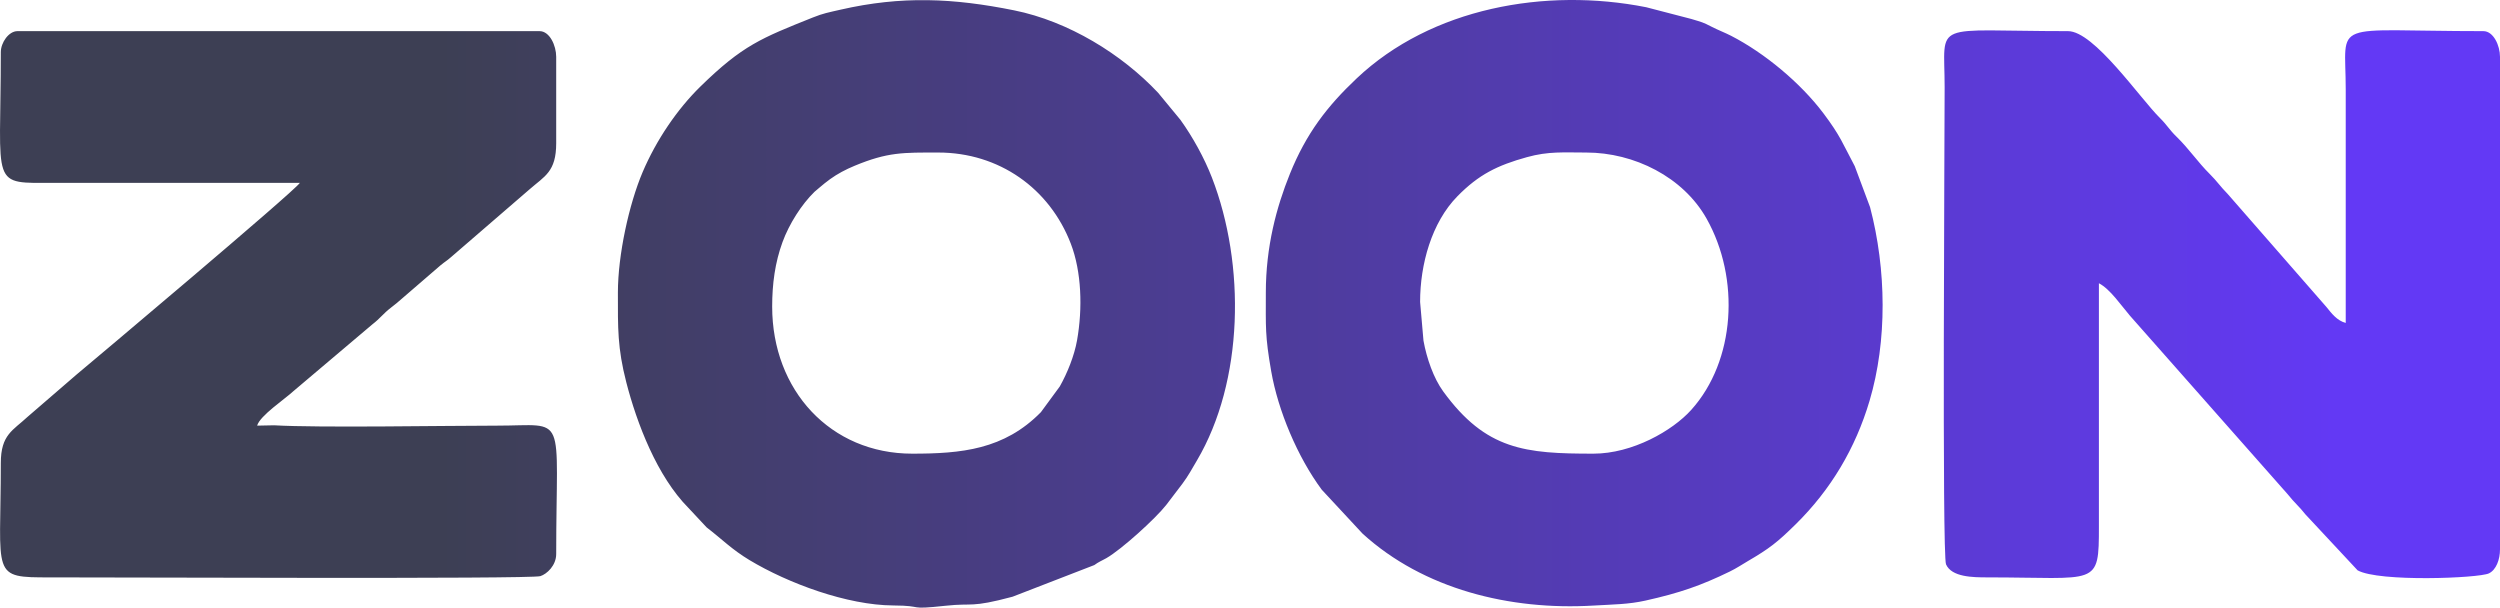 <svg width="144" height="35" viewBox="0 0 144 35" fill="none" xmlns="http://www.w3.org/2000/svg">
<path fill-rule="evenodd" clip-rule="evenodd" d="M44.477 17.66C44.477 16.352 44.641 15.124 45.073 13.944C45.456 12.9 46.162 11.784 46.914 11.049L47.208 10.8C47.41 10.632 47.565 10.497 47.813 10.319C48.24 10.011 48.708 9.764 49.22 9.551C51.144 8.752 52.029 8.786 54.046 8.786C57.542 8.786 60.459 10.848 61.683 14.048C62.295 15.647 62.367 17.749 62.038 19.604C61.881 20.492 61.479 21.486 61.045 22.258L59.956 23.741C57.836 25.902 55.37 26.131 52.542 26.131C47.838 26.131 44.477 22.483 44.477 17.66H44.477ZM0.047 3.004C0.047 10.906 -0.633 10.534 3.191 10.534H17.272C16.911 11.065 5.279 20.851 4.424 21.562L1.585 24.013C0.751 24.793 0.047 25.027 0.047 26.668C0.047 33.228 -0.577 33.265 2.918 33.257C5.905 33.25 30.564 33.362 31.123 33.186C31.499 33.067 32.037 32.574 32.037 31.912C32.037 23.624 32.728 24.517 28.619 24.517C25.68 24.517 18.373 24.648 15.788 24.497L14.811 24.517C14.966 23.946 16.425 22.975 16.896 22.534L21.453 18.679C21.902 18.335 22.075 18.06 22.525 17.716C22.832 17.481 22.849 17.459 23.12 17.227L25.378 15.279C25.643 15.06 25.714 15.044 25.988 14.803L30.501 10.906C31.369 10.145 32.037 9.9 32.037 8.248V3.273C32.037 2.626 31.662 1.794 31.079 1.794H1.004C0.506 1.794 0.047 2.45 0.047 3.004V3.004ZM114.471 33.257C120.844 33.257 120.899 33.841 120.897 30.299V16.315C121.555 16.658 122.182 17.602 122.686 18.186L131.775 28.473C132.163 28.964 132.444 29.181 132.79 29.626L135.799 32.852C137.034 33.535 142.764 33.306 143.357 33.028C143.78 32.83 144 32.227 144 31.643V3.273C144 2.626 143.625 1.794 143.043 1.794C134.092 1.794 135.114 1.056 135.114 5.156V18.601C134.609 18.468 134.299 18.049 134 17.68L128.314 11.171C127.888 10.74 127.697 10.434 127.288 10.029C126.589 9.337 126.081 8.565 125.373 7.879C124.952 7.472 124.825 7.205 124.417 6.802C123.259 5.656 120.619 1.794 119.119 1.794C111.14 1.794 112.011 1.122 112.011 5.021C112.011 8.044 111.859 31.968 112.091 32.505C112.413 33.246 113.646 33.257 114.471 33.257ZM81.798 17.391C81.798 15.227 82.459 12.821 83.948 11.304C85.177 10.052 86.247 9.525 87.948 9.053C89.196 8.706 90.066 8.786 91.368 8.786C94.129 8.786 96.947 10.192 98.298 12.591C100.24 16.041 99.962 20.78 97.416 23.609C96.336 24.81 94.029 26.131 91.778 26.131C87.854 26.131 85.591 25.928 83.125 22.54C82.575 21.783 82.177 20.643 81.992 19.62L81.798 17.391L81.798 17.391ZM72.912 16.853C72.912 18.859 72.862 19.322 73.222 21.389C73.616 23.646 74.732 26.316 76.133 28.207L78.483 30.736C81.998 33.94 86.974 35.165 91.778 34.881C92.939 34.813 93.792 34.814 94.778 34.594C96.749 34.154 97.98 33.727 99.637 32.92C100.021 32.733 100.357 32.507 100.671 32.323C101.917 31.594 102.371 31.243 103.432 30.198C105.462 28.199 106.877 25.813 107.686 23.088C108.711 19.639 108.659 15.52 107.716 11.934L106.835 9.574C106.133 8.26 106.022 7.844 105.022 6.517C103.712 4.779 101.648 3.058 99.709 2.061C99.355 1.879 98.974 1.738 98.595 1.543C98.062 1.268 98.058 1.287 97.415 1.091L94.82 0.416C89.013 -0.733 82.442 0.454 78.142 4.518C76.444 6.122 75.239 7.684 74.298 10.015C73.524 11.931 72.912 14.207 72.912 16.853ZM35.591 16.853C35.591 18.902 35.562 20.03 36.075 22.023C36.683 24.381 37.847 27.437 39.656 29.258L40.704 30.379C41.605 31.072 42.148 31.645 43.167 32.259C45.405 33.605 48.801 34.858 51.445 34.874C53.336 34.885 52.154 35.141 54.477 34.89C56.086 34.716 55.868 35.027 58.323 34.371L63.032 32.548C63.269 32.391 63.147 32.462 63.366 32.339C63.527 32.249 63.535 32.259 63.722 32.152C64.597 31.652 66.554 29.875 67.171 29.09L68.108 27.86C68.432 27.429 68.676 26.978 68.941 26.528C71.642 21.951 71.75 15.247 69.806 10.227C69.372 9.107 68.701 7.887 67.992 6.902L66.706 5.343C64.617 3.122 61.55 1.228 58.41 0.595C54.929 -0.107 51.94 -0.251 48.414 0.557C47.718 0.717 47.421 0.766 46.82 1.007C43.849 2.198 42.778 2.605 40.341 4.987C39.012 6.287 37.8 8.068 37.014 9.917C36.234 11.755 35.591 14.679 35.591 16.853H35.591Z" fill="url(#paint0_linear_16_409)"/>
<defs>
<linearGradient id="paint0_linear_16_409" x1="135.114" y1="14.886" x2="25.378" y2="14.886" gradientUnits="userSpaceOnUse">
<stop stop-color="#6339F5"/>
<stop offset="1" stop-color="#3D3F54"/>
</linearGradient>
</defs>
</svg>
